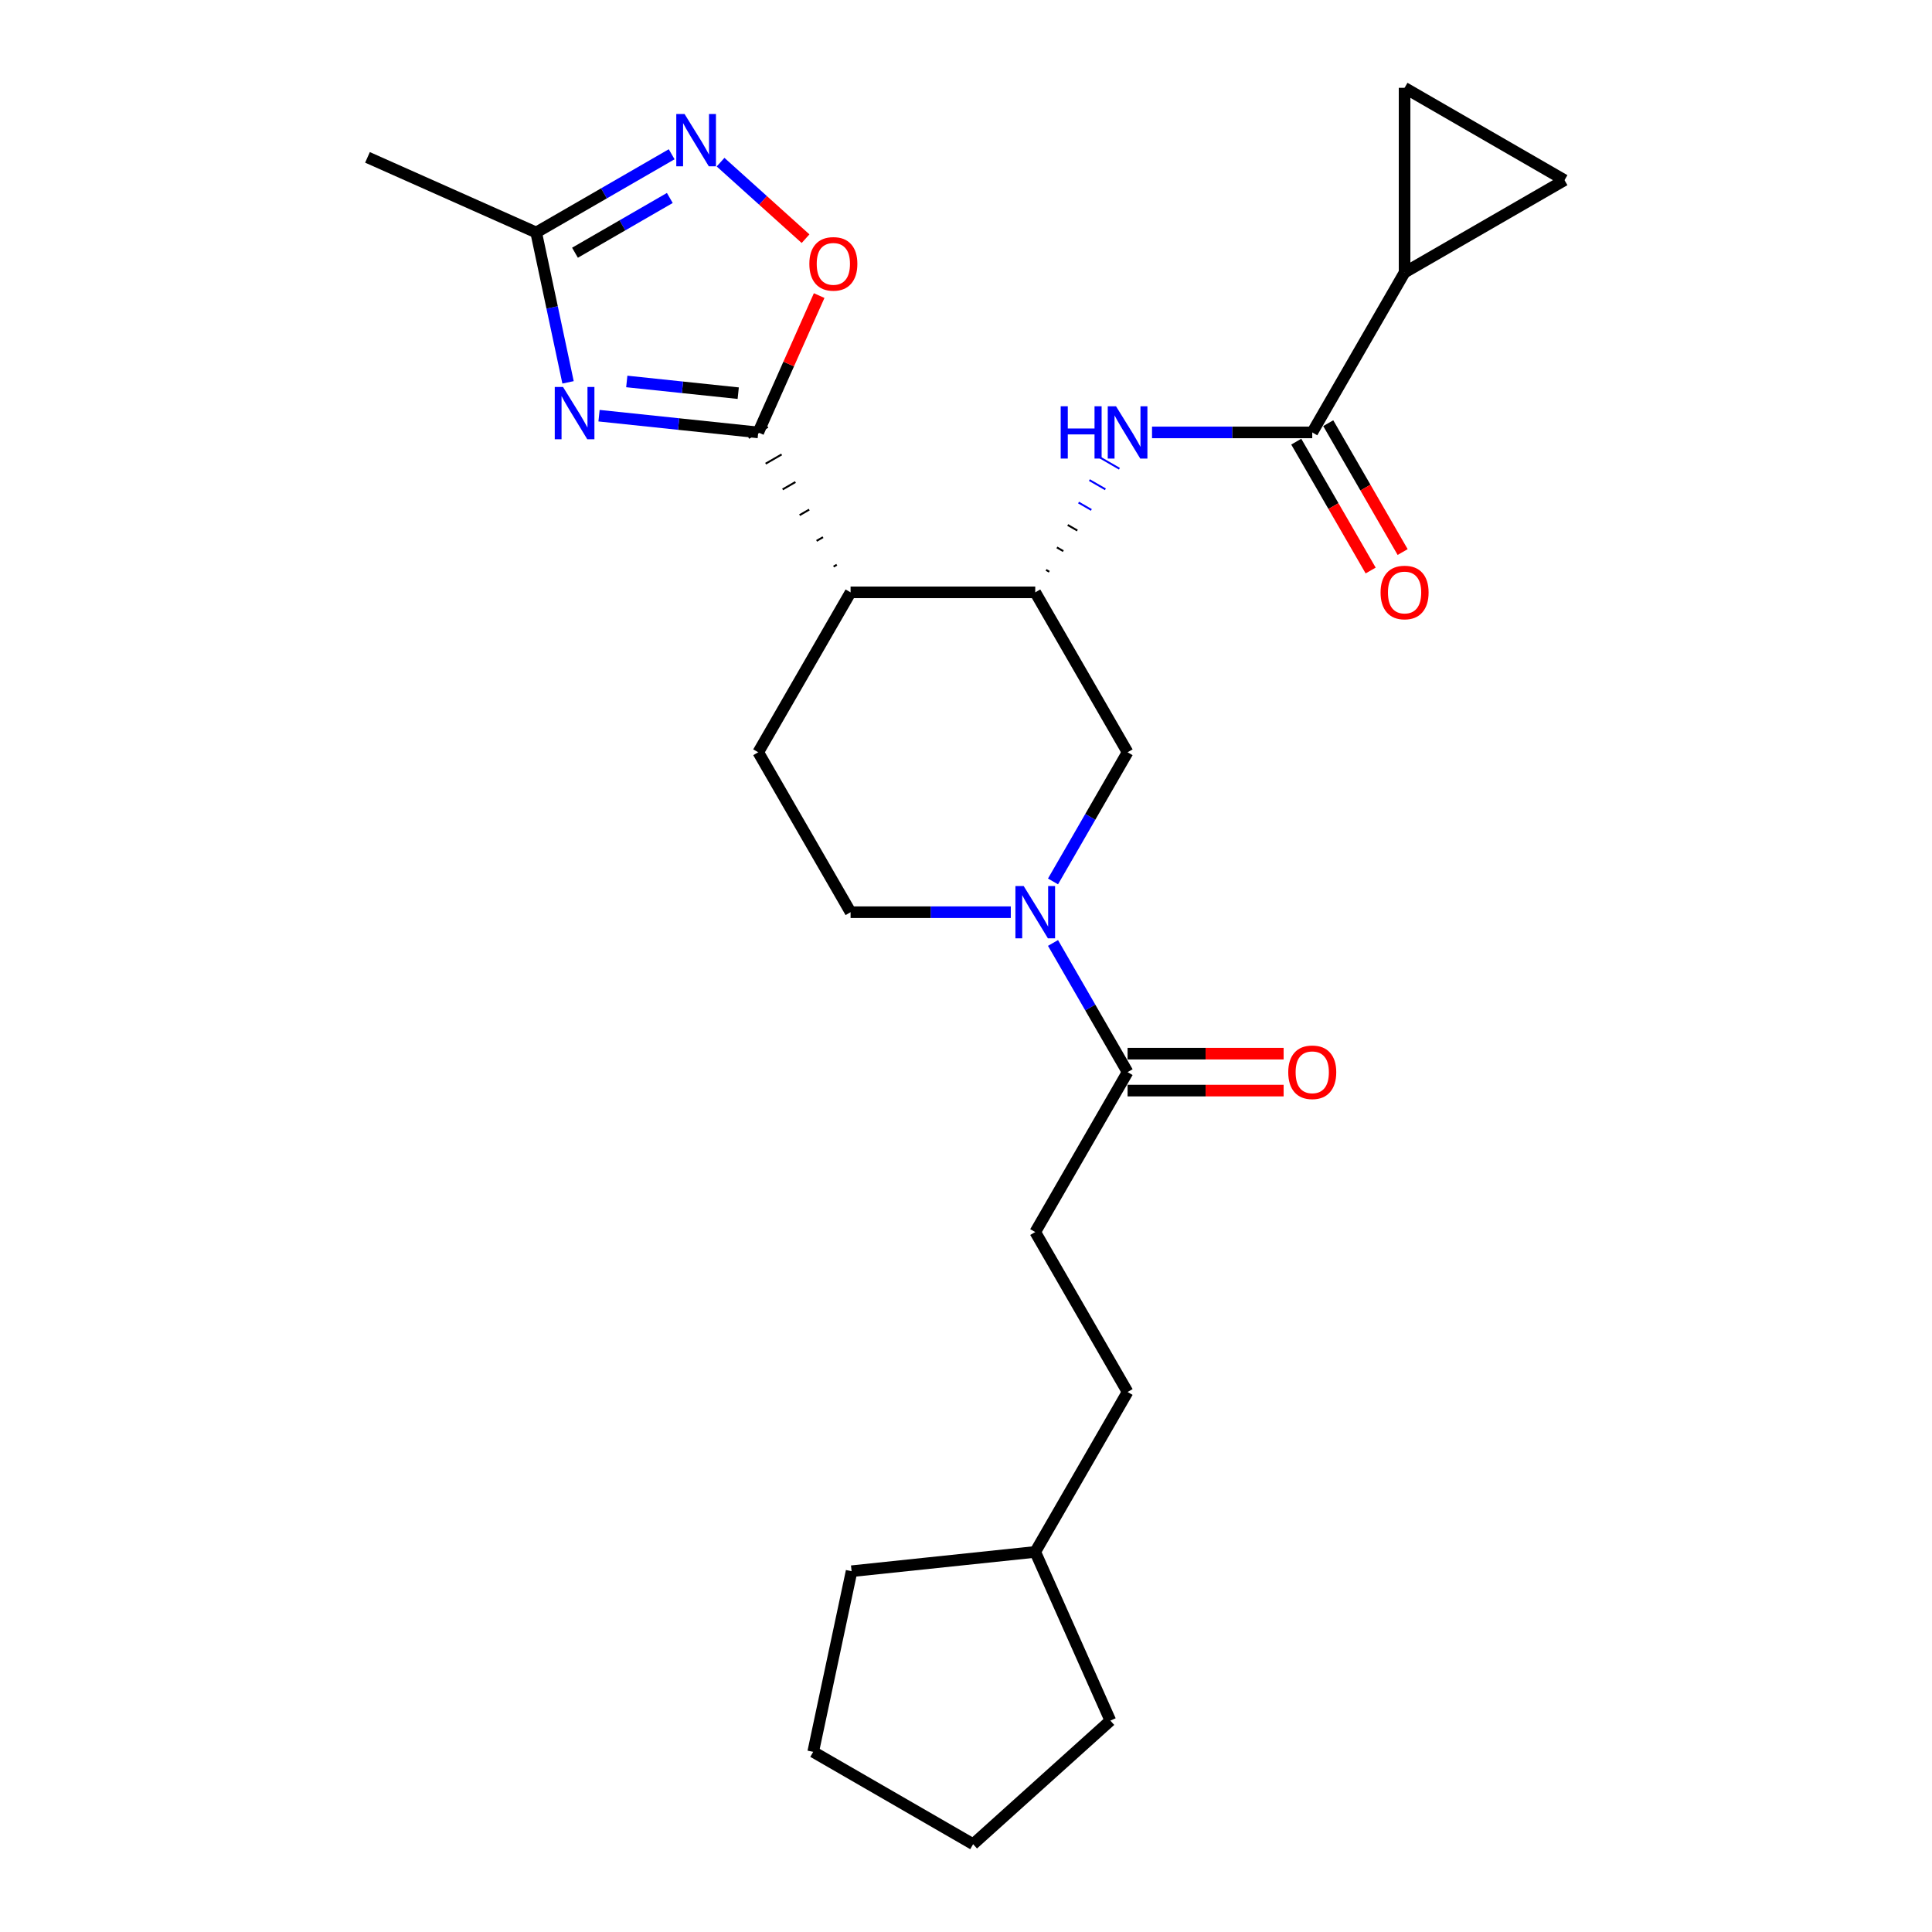 <?xml version='1.0' encoding='iso-8859-1'?>
<svg version='1.1' baseProfile='full'
              xmlns='http://www.w3.org/2000/svg'
                      xmlns:rdkit='http://www.rdkit.org/xml'
                      xmlns:xlink='http://www.w3.org/1999/xlink'
                  xml:space='preserve'
width='1000px' height='1000px' viewBox='0 0 1000 1000'>
<!-- END OF HEADER -->
<rect style='opacity:1.0;fill:#FFFFFF;stroke:none' width='1000' height='1000' x='0' y='0'> </rect>
<path class='bond-0' d='M 392.465,223.817 L 351.263,219.487' style='fill:none;fill-rule:evenodd;stroke:#000000;stroke-width:6px;stroke-linecap:butt;stroke-linejoin:miter;stroke-opacity:1' />
<path class='bond-0' d='M 351.263,219.487 L 310.06,215.156' style='fill:none;fill-rule:evenodd;stroke:#0000FF;stroke-width:6px;stroke-linecap:butt;stroke-linejoin:miter;stroke-opacity:1' />
<path class='bond-0' d='M 382.103,203.506 L 353.261,200.475' style='fill:none;fill-rule:evenodd;stroke:#000000;stroke-width:6px;stroke-linecap:butt;stroke-linejoin:miter;stroke-opacity:1' />
<path class='bond-0' d='M 353.261,200.475 L 324.419,197.443' style='fill:none;fill-rule:evenodd;stroke:#0000FF;stroke-width:6px;stroke-linecap:butt;stroke-linejoin:miter;stroke-opacity:1' />
<path class='bond-1' d='M 433.12,292.321 L 431.464,293.277' style='fill:none;fill-rule:evenodd;stroke:#000000;stroke-width:1.0px;stroke-linecap:butt;stroke-linejoin:miter;stroke-opacity:1' />
<path class='bond-1' d='M 425.982,278.047 L 422.671,279.959' style='fill:none;fill-rule:evenodd;stroke:#000000;stroke-width:1.0px;stroke-linecap:butt;stroke-linejoin:miter;stroke-opacity:1' />
<path class='bond-1' d='M 418.845,263.773 L 413.878,266.64' style='fill:none;fill-rule:evenodd;stroke:#000000;stroke-width:1.0px;stroke-linecap:butt;stroke-linejoin:miter;stroke-opacity:1' />
<path class='bond-1' d='M 411.707,249.498 L 405.085,253.322' style='fill:none;fill-rule:evenodd;stroke:#000000;stroke-width:1.0px;stroke-linecap:butt;stroke-linejoin:miter;stroke-opacity:1' />
<path class='bond-1' d='M 404.57,235.224 L 396.292,240.003' style='fill:none;fill-rule:evenodd;stroke:#000000;stroke-width:1.0px;stroke-linecap:butt;stroke-linejoin:miter;stroke-opacity:1' />
<path class='bond-1' d='M 397.432,220.95 L 387.499,226.685' style='fill:none;fill-rule:evenodd;stroke:#000000;stroke-width:1.0px;stroke-linecap:butt;stroke-linejoin:miter;stroke-opacity:1' />
<path class='bond-2' d='M 392.465,223.817 L 408.232,188.406' style='fill:none;fill-rule:evenodd;stroke:#000000;stroke-width:6px;stroke-linecap:butt;stroke-linejoin:miter;stroke-opacity:1' />
<path class='bond-2' d='M 408.232,188.406 L 423.998,152.995' style='fill:none;fill-rule:evenodd;stroke:#FF0000;stroke-width:6px;stroke-linecap:butt;stroke-linejoin:miter;stroke-opacity:1' />
<path class='bond-3' d='M 294.02,197.902 L 285.776,159.116' style='fill:none;fill-rule:evenodd;stroke:#0000FF;stroke-width:6px;stroke-linecap:butt;stroke-linejoin:miter;stroke-opacity:1' />
<path class='bond-3' d='M 285.776,159.116 L 277.532,120.33' style='fill:none;fill-rule:evenodd;stroke:#000000;stroke-width:6px;stroke-linecap:butt;stroke-linejoin:miter;stroke-opacity:1' />
<path class='bond-4' d='M 440.258,306.596 L 535.842,306.596' style='fill:none;fill-rule:evenodd;stroke:#000000;stroke-width:6px;stroke-linecap:butt;stroke-linejoin:miter;stroke-opacity:1' />
<path class='bond-5' d='M 440.258,306.596 L 392.465,389.374' style='fill:none;fill-rule:evenodd;stroke:#000000;stroke-width:6px;stroke-linecap:butt;stroke-linejoin:miter;stroke-opacity:1' />
<path class='bond-6' d='M 523.187,472.153 L 481.722,472.153' style='fill:none;fill-rule:evenodd;stroke:#0000FF;stroke-width:6px;stroke-linecap:butt;stroke-linejoin:miter;stroke-opacity:1' />
<path class='bond-6' d='M 481.722,472.153 L 440.258,472.153' style='fill:none;fill-rule:evenodd;stroke:#000000;stroke-width:6px;stroke-linecap:butt;stroke-linejoin:miter;stroke-opacity:1' />
<path class='bond-7' d='M 545.036,488.077 L 564.335,521.504' style='fill:none;fill-rule:evenodd;stroke:#0000FF;stroke-width:6px;stroke-linecap:butt;stroke-linejoin:miter;stroke-opacity:1' />
<path class='bond-7' d='M 564.335,521.504 L 583.634,554.931' style='fill:none;fill-rule:evenodd;stroke:#000000;stroke-width:6px;stroke-linecap:butt;stroke-linejoin:miter;stroke-opacity:1' />
<path class='bond-8' d='M 545.036,456.228 L 564.335,422.801' style='fill:none;fill-rule:evenodd;stroke:#0000FF;stroke-width:6px;stroke-linecap:butt;stroke-linejoin:miter;stroke-opacity:1' />
<path class='bond-8' d='M 564.335,422.801 L 583.634,389.374' style='fill:none;fill-rule:evenodd;stroke:#000000;stroke-width:6px;stroke-linecap:butt;stroke-linejoin:miter;stroke-opacity:1' />
<path class='bond-9' d='M 543.103,295.931 L 541.447,294.975' style='fill:none;fill-rule:evenodd;stroke:#000000;stroke-width:1.0px;stroke-linecap:butt;stroke-linejoin:miter;stroke-opacity:1' />
<path class='bond-9' d='M 550.364,285.267 L 547.052,283.355' style='fill:none;fill-rule:evenodd;stroke:#000000;stroke-width:1.0px;stroke-linecap:butt;stroke-linejoin:miter;stroke-opacity:1' />
<path class='bond-9' d='M 557.624,274.602 L 552.658,271.735' style='fill:none;fill-rule:evenodd;stroke:#000000;stroke-width:1.0px;stroke-linecap:butt;stroke-linejoin:miter;stroke-opacity:1' />
<path class='bond-9' d='M 564.885,263.938 L 558.263,260.115' style='fill:none;fill-rule:evenodd;stroke:#0000FF;stroke-width:1.0px;stroke-linecap:butt;stroke-linejoin:miter;stroke-opacity:1' />
<path class='bond-9' d='M 572.146,253.274 L 563.868,248.494' style='fill:none;fill-rule:evenodd;stroke:#0000FF;stroke-width:1.0px;stroke-linecap:butt;stroke-linejoin:miter;stroke-opacity:1' />
<path class='bond-9' d='M 579.407,242.609 L 569.473,236.874' style='fill:none;fill-rule:evenodd;stroke:#0000FF;stroke-width:1.0px;stroke-linecap:butt;stroke-linejoin:miter;stroke-opacity:1' />
<path class='bond-10' d='M 535.842,306.596 L 583.634,389.374' style='fill:none;fill-rule:evenodd;stroke:#000000;stroke-width:6px;stroke-linecap:butt;stroke-linejoin:miter;stroke-opacity:1' />
<path class='bond-11' d='M 372.965,83.933 L 394.959,103.737' style='fill:none;fill-rule:evenodd;stroke:#0000FF;stroke-width:6px;stroke-linecap:butt;stroke-linejoin:miter;stroke-opacity:1' />
<path class='bond-11' d='M 394.959,103.737 L 416.953,123.54' style='fill:none;fill-rule:evenodd;stroke:#FF0000;stroke-width:6px;stroke-linecap:butt;stroke-linejoin:miter;stroke-opacity:1' />
<path class='bond-12' d='M 347.655,79.845 L 312.593,100.088' style='fill:none;fill-rule:evenodd;stroke:#0000FF;stroke-width:6px;stroke-linecap:butt;stroke-linejoin:miter;stroke-opacity:1' />
<path class='bond-12' d='M 312.593,100.088 L 277.532,120.33' style='fill:none;fill-rule:evenodd;stroke:#000000;stroke-width:6px;stroke-linecap:butt;stroke-linejoin:miter;stroke-opacity:1' />
<path class='bond-12' d='M 346.695,102.473 L 322.152,116.643' style='fill:none;fill-rule:evenodd;stroke:#0000FF;stroke-width:6px;stroke-linecap:butt;stroke-linejoin:miter;stroke-opacity:1' />
<path class='bond-12' d='M 322.152,116.643 L 297.609,130.813' style='fill:none;fill-rule:evenodd;stroke:#000000;stroke-width:6px;stroke-linecap:butt;stroke-linejoin:miter;stroke-opacity:1' />
<path class='bond-13' d='M 679.218,223.817 L 637.754,223.817' style='fill:none;fill-rule:evenodd;stroke:#000000;stroke-width:6px;stroke-linecap:butt;stroke-linejoin:miter;stroke-opacity:1' />
<path class='bond-13' d='M 637.754,223.817 L 596.289,223.817' style='fill:none;fill-rule:evenodd;stroke:#0000FF;stroke-width:6px;stroke-linecap:butt;stroke-linejoin:miter;stroke-opacity:1' />
<path class='bond-14' d='M 679.218,223.817 L 727.011,141.039' style='fill:none;fill-rule:evenodd;stroke:#000000;stroke-width:6px;stroke-linecap:butt;stroke-linejoin:miter;stroke-opacity:1' />
<path class='bond-15' d='M 670.941,228.597 L 690.196,261.947' style='fill:none;fill-rule:evenodd;stroke:#000000;stroke-width:6px;stroke-linecap:butt;stroke-linejoin:miter;stroke-opacity:1' />
<path class='bond-15' d='M 690.196,261.947 L 709.45,295.298' style='fill:none;fill-rule:evenodd;stroke:#FF0000;stroke-width:6px;stroke-linecap:butt;stroke-linejoin:miter;stroke-opacity:1' />
<path class='bond-15' d='M 687.496,219.038 L 706.751,252.389' style='fill:none;fill-rule:evenodd;stroke:#000000;stroke-width:6px;stroke-linecap:butt;stroke-linejoin:miter;stroke-opacity:1' />
<path class='bond-15' d='M 706.751,252.389 L 726.006,285.739' style='fill:none;fill-rule:evenodd;stroke:#FF0000;stroke-width:6px;stroke-linecap:butt;stroke-linejoin:miter;stroke-opacity:1' />
<path class='bond-16' d='M 277.532,120.33 L 190.211,81.453' style='fill:none;fill-rule:evenodd;stroke:#000000;stroke-width:6px;stroke-linecap:butt;stroke-linejoin:miter;stroke-opacity:1' />
<path class='bond-17' d='M 727.011,141.039 L 727.011,45.455' style='fill:none;fill-rule:evenodd;stroke:#000000;stroke-width:6px;stroke-linecap:butt;stroke-linejoin:miter;stroke-opacity:1' />
<path class='bond-18' d='M 727.011,141.039 L 809.789,93.247' style='fill:none;fill-rule:evenodd;stroke:#000000;stroke-width:6px;stroke-linecap:butt;stroke-linejoin:miter;stroke-opacity:1' />
<path class='bond-19' d='M 583.634,564.49 L 624.018,564.49' style='fill:none;fill-rule:evenodd;stroke:#000000;stroke-width:6px;stroke-linecap:butt;stroke-linejoin:miter;stroke-opacity:1' />
<path class='bond-19' d='M 624.018,564.49 L 664.403,564.49' style='fill:none;fill-rule:evenodd;stroke:#FF0000;stroke-width:6px;stroke-linecap:butt;stroke-linejoin:miter;stroke-opacity:1' />
<path class='bond-19' d='M 583.634,545.373 L 624.018,545.373' style='fill:none;fill-rule:evenodd;stroke:#000000;stroke-width:6px;stroke-linecap:butt;stroke-linejoin:miter;stroke-opacity:1' />
<path class='bond-19' d='M 624.018,545.373 L 664.403,545.373' style='fill:none;fill-rule:evenodd;stroke:#FF0000;stroke-width:6px;stroke-linecap:butt;stroke-linejoin:miter;stroke-opacity:1' />
<path class='bond-20' d='M 583.634,554.931 L 535.842,637.71' style='fill:none;fill-rule:evenodd;stroke:#000000;stroke-width:6px;stroke-linecap:butt;stroke-linejoin:miter;stroke-opacity:1' />
<path class='bond-21' d='M 727.011,45.455 L 809.789,93.247' style='fill:none;fill-rule:evenodd;stroke:#000000;stroke-width:6px;stroke-linecap:butt;stroke-linejoin:miter;stroke-opacity:1' />
<path class='bond-22' d='M 392.465,389.374 L 440.258,472.153' style='fill:none;fill-rule:evenodd;stroke:#000000;stroke-width:6px;stroke-linecap:butt;stroke-linejoin:miter;stroke-opacity:1' />
<path class='bond-23' d='M 535.842,637.71 L 583.634,720.488' style='fill:none;fill-rule:evenodd;stroke:#000000;stroke-width:6px;stroke-linecap:butt;stroke-linejoin:miter;stroke-opacity:1' />
<path class='bond-24' d='M 583.634,720.488 L 535.842,803.266' style='fill:none;fill-rule:evenodd;stroke:#000000;stroke-width:6px;stroke-linecap:butt;stroke-linejoin:miter;stroke-opacity:1' />
<path class='bond-25' d='M 535.842,803.266 L 574.72,890.587' style='fill:none;fill-rule:evenodd;stroke:#000000;stroke-width:6px;stroke-linecap:butt;stroke-linejoin:miter;stroke-opacity:1' />
<path class='bond-26' d='M 535.842,803.266 L 440.781,813.258' style='fill:none;fill-rule:evenodd;stroke:#000000;stroke-width:6px;stroke-linecap:butt;stroke-linejoin:miter;stroke-opacity:1' />
<path class='bond-27' d='M 574.72,890.587 L 503.687,954.545' style='fill:none;fill-rule:evenodd;stroke:#000000;stroke-width:6px;stroke-linecap:butt;stroke-linejoin:miter;stroke-opacity:1' />
<path class='bond-28' d='M 440.781,813.258 L 420.908,906.753' style='fill:none;fill-rule:evenodd;stroke:#000000;stroke-width:6px;stroke-linecap:butt;stroke-linejoin:miter;stroke-opacity:1' />
<path class='bond-29' d='M 503.687,954.545 L 420.908,906.753' style='fill:none;fill-rule:evenodd;stroke:#000000;stroke-width:6px;stroke-linecap:butt;stroke-linejoin:miter;stroke-opacity:1' />
<path  class='atom-1' d='M 291.421 200.291
L 300.291 214.629
Q 301.171 216.044, 302.585 218.605
Q 304 221.167, 304.077 221.32
L 304.077 200.291
L 307.67 200.291
L 307.67 227.361
L 303.962 227.361
L 294.442 211.685
Q 293.333 209.85, 292.148 207.747
Q 291.001 205.644, 290.656 204.994
L 290.656 227.361
L 287.139 227.361
L 287.139 200.291
L 291.421 200.291
' fill='#0000FF'/>
<path  class='atom-3' d='M 529.858 458.618
L 538.729 472.956
Q 539.608 474.37, 541.023 476.932
Q 542.437 479.494, 542.514 479.646
L 542.514 458.618
L 546.108 458.618
L 546.108 485.687
L 542.399 485.687
L 532.879 470.012
Q 531.77 468.176, 530.585 466.073
Q 529.438 463.971, 529.094 463.321
L 529.094 485.687
L 525.576 485.687
L 525.576 458.618
L 529.858 458.618
' fill='#0000FF'/>
<path  class='atom-5' d='M 354.327 59.004
L 363.197 73.341
Q 364.076 74.756, 365.491 77.317
Q 366.905 79.879, 366.982 80.032
L 366.982 59.004
L 370.576 59.004
L 370.576 86.073
L 366.867 86.073
L 357.347 70.397
Q 356.238 68.562, 355.053 66.459
Q 353.906 64.356, 353.562 63.706
L 353.562 86.073
L 350.044 86.073
L 350.044 59.004
L 354.327 59.004
' fill='#0000FF'/>
<path  class='atom-6' d='M 418.917 136.573
Q 418.917 130.073, 422.129 126.441
Q 425.34 122.809, 431.343 122.809
Q 437.346 122.809, 440.557 126.441
Q 443.769 130.073, 443.769 136.573
Q 443.769 143.149, 440.519 146.896
Q 437.269 150.605, 431.343 150.605
Q 425.379 150.605, 422.129 146.896
Q 418.917 143.188, 418.917 136.573
M 431.343 147.546
Q 435.472 147.546, 437.69 144.793
Q 439.946 142.002, 439.946 136.573
Q 439.946 131.259, 437.69 128.582
Q 435.472 125.868, 431.343 125.868
Q 427.214 125.868, 424.958 128.544
Q 422.74 131.22, 422.74 136.573
Q 422.74 142.041, 424.958 144.793
Q 427.214 147.546, 431.343 147.546
' fill='#FF0000'/>
<path  class='atom-8' d='M 549.013 210.283
L 552.684 210.283
L 552.684 221.791
L 566.524 221.791
L 566.524 210.283
L 570.195 210.283
L 570.195 237.352
L 566.524 237.352
L 566.524 224.85
L 552.684 224.85
L 552.684 237.352
L 549.013 237.352
L 549.013 210.283
' fill='#0000FF'/>
<path  class='atom-8' d='M 577.65 210.283
L 586.521 224.62
Q 587.4 226.035, 588.815 228.597
Q 590.229 231.158, 590.306 231.311
L 590.306 210.283
L 593.9 210.283
L 593.9 237.352
L 590.191 237.352
L 580.671 221.676
Q 579.562 219.841, 578.377 217.738
Q 577.23 215.635, 576.886 214.985
L 576.886 237.352
L 573.368 237.352
L 573.368 210.283
L 577.65 210.283
' fill='#0000FF'/>
<path  class='atom-17' d='M 714.585 306.672
Q 714.585 300.172, 717.796 296.54
Q 721.008 292.908, 727.011 292.908
Q 733.013 292.908, 736.225 296.54
Q 739.437 300.172, 739.437 306.672
Q 739.437 313.248, 736.187 316.995
Q 732.937 320.704, 727.011 320.704
Q 721.046 320.704, 717.796 316.995
Q 714.585 313.287, 714.585 306.672
M 727.011 317.645
Q 731.14 317.645, 733.357 314.892
Q 735.613 312.101, 735.613 306.672
Q 735.613 301.358, 733.357 298.681
Q 731.14 295.967, 727.011 295.967
Q 722.881 295.967, 720.626 298.643
Q 718.408 301.32, 718.408 306.672
Q 718.408 312.14, 720.626 314.892
Q 722.881 317.645, 727.011 317.645
' fill='#FF0000'/>
<path  class='atom-18' d='M 666.792 555.008
Q 666.792 548.508, 670.004 544.876
Q 673.216 541.243, 679.218 541.243
Q 685.221 541.243, 688.433 544.876
Q 691.644 548.508, 691.644 555.008
Q 691.644 561.584, 688.394 565.331
Q 685.145 569.039, 679.218 569.039
Q 673.254 569.039, 670.004 565.331
Q 666.792 561.622, 666.792 555.008
M 679.218 565.981
Q 683.348 565.981, 685.565 563.228
Q 687.821 560.437, 687.821 555.008
Q 687.821 549.693, 685.565 547.017
Q 683.348 544.302, 679.218 544.302
Q 675.089 544.302, 672.833 546.978
Q 670.616 549.655, 670.616 555.008
Q 670.616 560.475, 672.833 563.228
Q 675.089 565.981, 679.218 565.981
' fill='#FF0000'/>
</svg>
